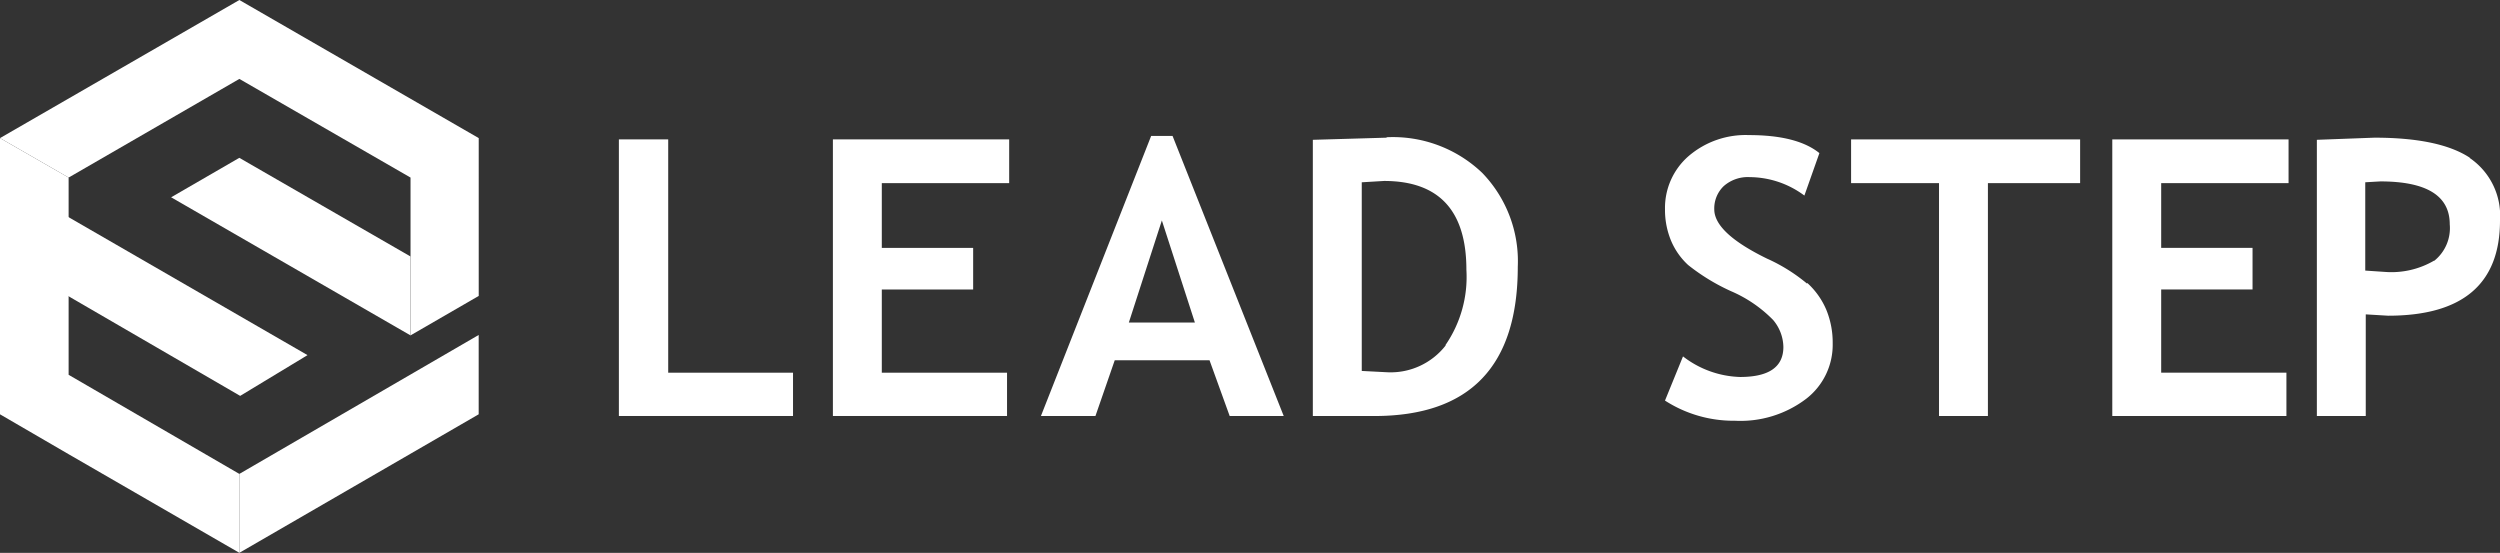 <svg xmlns="http://www.w3.org/2000/svg" width="188" height="41.574" viewBox="0 0 188 41.574">
  <rect x="0" y="0" width="188" height="41.574" fill="#333333" stroke="none"/>
  <g id="topmv_logo" transform="translate(94 20.787)">
    <g id="アートワーク_42" data-name="アートワーク 42" transform="translate(-94 -20.787)">
      <path id="パス_14" data-name="パス 14" d="M148.009,50.045V32.5H144.3V53.3h13.095V50.045Z" transform="translate(-97.76 -22.018)" fill="#fff"/>
      <path id="パス_15" data-name="パス 15" d="M194.2,53.3h13.095V50.045h-9.418V43.788h6.87V40.66h-6.87V35.79h9.579V32.5H194.2Z" transform="translate(-131.566 -22.018)" fill="#fff"/>
      <path id="パス_16" data-name="パス 16" d="M250.989,31.7,242.7,52.761h4.1l1.451-4.193h7.128l1.516,4.193h4.064L252.6,31.7Zm-1.677,14.03,2.483-7.676,2.483,7.676Z" transform="translate(-164.423 -21.476)" fill="#fff"/>
      <g id="グループ_5" data-name="グループ 5">
        <path id="パス_17" data-name="パス 17" d="M311.647,32.032l-5.547.161V52.964h4.612q10.8,0,10.8-11.224a9.549,9.549,0,0,0-2.677-7.063A9.719,9.719,0,0,0,311.647,32M316.1,47.642a5.245,5.245,0,0,1-4.386,2.032l-1.935-.1V35.387l1.677-.1q6.192,0,6.192,6.676a9.047,9.047,0,0,1-1.58,5.676" transform="translate(-207.375 -21.679)" fill="#fff"/>
        <path id="パス_18" data-name="パス 18" d="M398.873,42.659a12.932,12.932,0,0,0-3-1.871q-3.967-1.935-3.967-3.709a2.322,2.322,0,0,1,.71-1.742,2.741,2.741,0,0,1,1.967-.677,6.934,6.934,0,0,1,4.1,1.387l1.129-3.193q-1.677-1.355-5.289-1.355a6.58,6.58,0,0,0-4.548,1.58,5.16,5.16,0,0,0-1.774,4,6.031,6.031,0,0,0,.452,2.354,5.257,5.257,0,0,0,1.29,1.838,15.319,15.319,0,0,0,3.225,1.967,9.858,9.858,0,0,1,3.161,2.161,3.226,3.226,0,0,1,.774,2.032q0,2.258-3.258,2.258a7.35,7.35,0,0,1-4.29-1.548L388.2,51.464a9.515,9.515,0,0,0,5.257,1.516,8.168,8.168,0,0,0,5.354-1.645,5.128,5.128,0,0,0,2-4.161,6.482,6.482,0,0,0-.484-2.548,5.773,5.773,0,0,0-1.419-2" transform="translate(-262.993 -21.34)" fill="#fff"/>
        <path id="パス_19" data-name="パス 19" d="M431.6,35.79h6.612V53.3h3.677V35.79h6.934V32.5H431.6Z" transform="translate(-292.398 -22.018)" fill="#fff"/>
        <path id="パス_20" data-name="パス 20" d="M492.5,53.3h13.095V50.045h-9.418V43.788h6.87V40.66h-6.87V35.79h9.579V32.5H492.5Z" transform="translate(-333.656 -22.018)" fill="#fff"/>
        <path id="パス_21" data-name="パス 21" d="M551.714,33.616q-2.29-1.516-7.192-1.516l-4.322.161V53.032h3.677V45.388l1.677.1q8.418,0,8.418-7.16a5.248,5.248,0,0,0-2.29-4.709M549,41.356a6.358,6.358,0,0,1-3.677.839l-1.484-.1V35.454l1.129-.065q5.225,0,5.225,3.225a3.151,3.151,0,0,1-1.161,2.741" transform="translate(-365.972 -21.747)" fill="#fff"/>
        <path id="パス_22" data-name="パス 22" d="M18.061,57.817,0,47.334V41.4L23.125,54.753Z" transform="translate(0 -28.047)" fill="#fff"/>
        <path id="パス_23" data-name="パス 23" d="M18,57.454,5.16,50V35.167L0,32.2V52.971l5.16,3L18,63.388Z" transform="translate(0 -21.815)" fill="#fff"/>
        <path id="パス_24" data-name="パス 24" d="M57.9,44.218,45.028,36.8,39.9,39.767l18,10.385Z" transform="translate(-27.031 -24.931)" fill="#fff"/>
        <path id="パス_25" data-name="パス 25" d="M55.8,88.55v5.934l18-10.418V78.1Z" transform="translate(-37.803 -52.911)" fill="#fff"/>
        <path id="パス_26" data-name="パス 26" d="M0,10.385,18,0l18,10.385V22.254l-5.128,2.967V13.353L18,5.934,5.16,13.353Z" fill="#fff"/>
      </g>
    </g>
  </g>
</svg>
